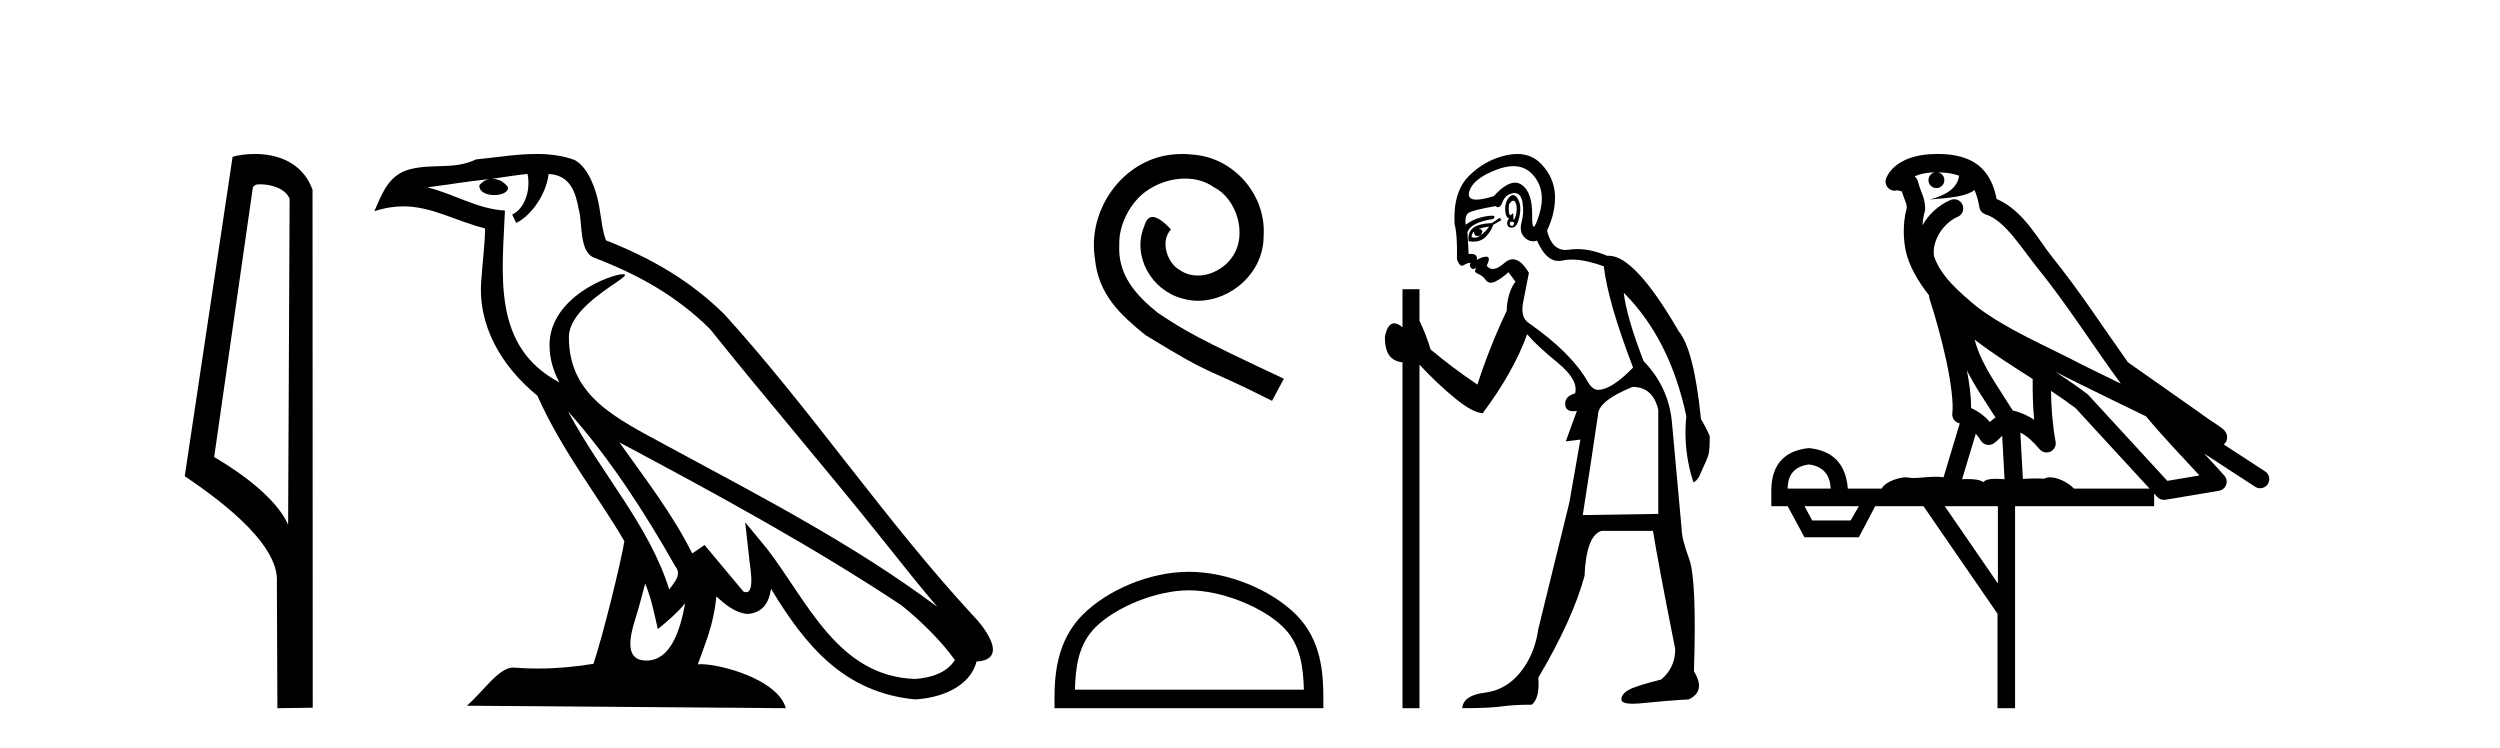 <?xml version='1.0' encoding='UTF-8' standalone='yes'?><svg xmlns='http://www.w3.org/2000/svg' xmlns:xlink='http://www.w3.org/1999/xlink' width='137.0' height='41.0' ><path d='M 14.259 10.1 C 14.884 10.1 15.648 10.34 15.871 10.89 L 15.789 28.751 L 15.789 28.751 C 15.473 28.034 14.531 26.699 11.736 25.046 L 13.858 10.263 C 13.958 10.157 13.955 10.1 14.259 10.1 ZM 15.789 28.751 L 15.789 28.751 C 15.789 28.751 15.789 28.751 15.789 28.751 L 15.789 28.751 L 15.789 28.751 ZM 13.962 8.437 C 13.484 8.437 13.053 8.505 12.747 8.588 L 10.124 26.094 C 11.512 27.044 15.325 29.648 15.173 31.91 L 15.201 38.809 L 17.138 38.783 L 17.127 10.393 C 16.551 8.837 15.12 8.437 13.962 8.437 Z' style='fill:#000000;stroke:none' /><path d='M 31.128 22.54 L 31.128 22.54 C 33.422 25.118 35.321 28.06 37.014 31.048 C 37.37 31.486 36.97 31.888 36.676 32.305 C 35.561 28.763 32.993 26.03 31.128 22.54 ZM 28.907 9.529 C 29.099 10.422 28.746 11.451 28.069 11.755 L 28.286 12.217 C 29.131 11.815 29.944 10.612 30.065 9.532 C 31.219 9.601 31.535 10.47 31.715 11.479 C 31.932 12.168 31.712 13.841 32.586 14.13 C 35.166 15.129 37.139 16.285 38.909 18.031 C 41.964 21.852 45.156 25.552 48.211 29.376 C 49.398 30.865 50.484 32.228 51.365 33.257 C 46.726 29.789 41.542 27.136 36.457 24.38 C 33.754 22.911 31.175 21.71 31.175 18.477 C 31.175 16.738 34.379 15.281 34.247 15.055 C 34.235 15.035 34.198 15.026 34.14 15.026 C 33.482 15.026 30.115 16.274 30.115 18.907 C 30.115 19.637 30.31 20.313 30.65 20.944 C 30.645 20.944 30.64 20.943 30.634 20.943 C 26.942 18.986 27.528 15.028 27.671 11.538 C 26.137 11.453 24.872 10.616 23.415 10.267 C 24.546 10.121 25.672 9.933 26.805 9.816 L 26.805 9.816 C 26.593 9.858 26.398 9.982 26.269 10.154 C 26.25 10.526 26.671 10.69 27.081 10.69 C 27.482 10.69 27.872 10.534 27.834 10.264 C 27.653 9.982 27.323 9.799 26.986 9.799 C 26.976 9.799 26.966 9.799 26.956 9.799 C 27.52 9.719 28.27 9.599 28.907 9.529 ZM 35.357 31.976 C 35.688 32.78 35.86 33.632 36.047 34.476 C 36.585 34.04 37.106 33.593 37.548 33.06 L 37.548 33.06 C 37.26 34.623 36.724 36.199 35.422 36.199 C 34.635 36.199 34.27 35.667 34.775 34.054 C 35.013 33.293 35.202 32.566 35.357 31.976 ZM 33.943 24.242 L 33.943 24.242 C 39.209 27.047 44.423 29.879 49.403 33.171 C 50.576 34.122 51.622 35.181 52.329 36.172 C 51.86 36.901 50.967 37.152 50.141 37.207 C 45.925 37.06 44.275 32.996 42.049 30.093 L 40.837 28.622 L 41.046 30.507 C 41.061 30.846 41.408 32.452 40.89 32.452 C 40.846 32.452 40.796 32.44 40.738 32.415 L 38.608 29.865 C 38.38 30.015 38.165 30.186 37.93 30.325 C 36.874 28.187 35.327 26.196 33.943 24.242 ZM 29.399 8.437 C 28.292 8.437 27.158 8.636 26.083 8.736 C 24.801 9.361 23.502 8.884 22.158 9.373 C 21.187 9.809 20.914 10.693 20.512 11.576 C 21.085 11.386 21.606 11.308 22.097 11.308 C 23.663 11.308 24.924 12.097 26.581 12.518 C 26.578 13.349 26.447 14.292 26.385 15.242 C 26.129 17.816 27.485 20.076 29.447 21.685 C 30.852 24.814 32.796 27.214 34.215 29.655 C 34.046 30.752 33.025 34.89 32.522 36.376 C 31.537 36.542 30.485 36.636 29.45 36.636 C 29.033 36.636 28.618 36.62 28.212 36.588 C 28.18 36.584 28.149 36.582 28.117 36.582 C 27.319 36.582 26.442 37.945 25.582 38.673 L 43.066 38.809 C 42.62 37.233 39.514 36.397 38.41 36.397 C 38.346 36.397 38.289 36.399 38.24 36.405 C 38.63 35.29 39.116 34.243 39.254 32.686 C 39.742 33.123 40.289 33.595 40.972 33.644 C 41.807 33.582 42.146 33.011 42.252 32.267 C 44.144 35.396 46.26 37.951 50.141 38.327 C 51.482 38.261 53.153 37.675 53.514 36.25 C 55.293 36.149 53.989 34.416 53.329 33.737 C 48.488 28.498 44.493 22.517 39.71 17.238 C 37.868 15.421 35.788 14.192 33.212 13.173 C 33.02 12.702 32.958 12.032 32.833 11.295 C 32.697 10.491 32.268 9.174 31.483 8.765 C 30.815 8.519 30.113 8.437 29.399 8.437 Z' style='fill:#000000;stroke:none' /><path d='M 64.787 8.437 C 64.599 8.437 64.411 8.454 64.223 8.471 C 61.507 8.761 59.576 11.512 60.003 14.177 C 60.191 16.158 61.421 17.269 62.771 18.362 C 66.785 20.822 65.658 19.917 69.707 21.967 L 70.356 20.754 C 65.538 18.499 64.958 18.14 63.454 17.149 C 62.224 16.158 61.25 15.065 61.336 13.408 C 61.302 12.263 61.985 11.085 62.754 10.521 C 63.369 10.06 64.155 9.786 64.923 9.786 C 65.504 9.786 66.051 9.923 66.529 10.265 C 67.742 10.863 68.408 12.844 67.52 14.091 C 67.11 14.689 66.375 15.099 65.641 15.099 C 65.282 15.099 64.923 14.997 64.616 14.775 C 64.001 14.433 63.54 13.237 64.172 12.571 C 63.881 12.263 63.471 11.888 63.164 11.888 C 62.959 11.888 62.805 12.041 62.703 12.4 C 62.019 14.04 63.113 15.902 64.753 16.346 C 65.043 16.432 65.333 16.483 65.624 16.483 C 67.503 16.483 69.245 14.911 69.245 12.964 C 69.416 10.692 67.605 8.608 65.333 8.471 C 65.163 8.454 64.975 8.437 64.787 8.437 Z' style='fill:#000000;stroke:none' /><path d='M 65.153 32.35 C 66.965 32.35 69.234 33.281 70.331 34.378 C 71.292 35.339 71.417 36.612 71.453 37.795 L 58.907 37.795 C 58.942 36.612 59.068 35.339 60.028 34.378 C 61.126 33.281 63.341 32.35 65.153 32.35 ZM 65.153 31.335 C 63.003 31.335 60.69 32.329 59.334 33.684 C 57.944 35.075 57.786 36.906 57.786 38.275 L 57.786 38.809 L 72.52 38.809 L 72.52 38.275 C 72.52 36.906 72.416 35.075 71.026 33.684 C 69.67 32.329 67.303 31.335 65.153 31.335 Z' style='fill:#000000;stroke:none' /><path d='M 82.931 10.996 Q 82.989 10.996 83.031 11.069 Q 83.143 11.261 83.111 11.55 Q 83.079 11.838 82.999 11.983 Q 82.97 12.035 82.953 12.035 Q 82.924 12.035 82.934 11.87 Q 82.945 11.699 82.899 11.699 Q 82.876 11.699 82.838 11.742 Q 82.795 11.791 82.764 11.791 Q 82.714 11.791 82.694 11.662 Q 82.662 11.453 82.694 11.197 Q 82.834 10.996 82.931 10.996 ZM 82.841 12.153 Q 83.006 12.153 82.966 12.271 Q 82.93 12.38 82.858 12.38 Q 82.834 12.38 82.806 12.367 Q 82.694 12.319 82.758 12.159 Q 82.805 12.153 82.841 12.153 ZM 82.931 9.105 Q 83.622 9.105 84.057 9.642 Q 84.746 10.491 84.345 11.774 Q 84.144 12.42 84.048 12.42 Q 83.953 12.42 83.961 11.79 Q 83.977 10.523 83.383 10.123 Q 83.217 10.01 83.024 10.01 Q 82.529 10.01 81.86 10.748 Q 81.244 10.94 80.906 10.94 Q 80.398 10.94 80.513 10.507 Q 80.706 9.786 82.036 9.289 Q 82.528 9.105 82.931 9.105 ZM 82.92 10.688 Q 82.799 10.688 82.662 10.86 Q 82.469 11.101 82.485 11.502 Q 82.501 11.902 82.694 11.967 Q 82.534 12.191 82.614 12.351 Q 82.675 12.475 82.822 12.475 Q 82.867 12.475 82.918 12.464 Q 83.143 12.416 83.255 11.918 Q 83.367 11.421 83.271 11.117 Q 83.175 10.812 83.015 10.716 Q 82.969 10.688 82.92 10.688 ZM 81.603 12.416 Q 81.411 12.704 81.122 12.897 Q 81.379 12.576 81.026 12.544 Q 81.315 12.448 81.603 12.416 ZM 80.77 12.704 Q 80.793 12.933 80.963 12.933 Q 81.031 12.933 81.122 12.897 L 81.122 12.897 Q 80.973 13.025 80.809 13.025 Q 80.727 13.025 80.641 12.993 Q 80.673 12.736 80.77 12.704 ZM 82.181 11.935 L 81.764 12.223 Q 81.026 12.255 80.722 12.496 Q 80.417 12.736 80.481 13.217 Q 80.623 13.242 80.75 13.242 Q 81.11 13.242 81.347 13.041 Q 81.668 12.768 81.828 12.319 L 82.277 12.063 L 82.181 11.935 ZM 83.001 10.581 Q 83.345 10.581 83.431 11.085 Q 83.528 11.646 83.383 12.175 Q 83.239 12.704 83.544 13.009 Q 83.758 13.223 84.012 13.223 Q 84.119 13.223 84.233 13.185 Q 84.707 14.301 85.412 14.301 Q 85.517 14.301 85.628 14.276 Q 85.86 14.223 86.134 14.223 Q 86.863 14.223 87.889 14.596 Q 88.114 16.553 89.493 20.144 Q 88.306 21.363 87.569 21.363 Q 87.28 21.363 87.023 20.946 Q 86.125 19.343 83.784 17.707 Q 83.271 17.386 83.496 16.424 L 83.784 14.949 Q 83.34 14.208 82.902 14.208 Q 82.677 14.208 82.453 14.404 Q 82.072 14.739 81.803 14.739 Q 81.61 14.739 81.475 14.564 Q 81.7 14.083 81.475 14.067 Q 81.458 14.066 81.44 14.066 Q 81.226 14.066 80.93 14.244 Q 80.985 13.914 80.616 13.914 Q 80.554 13.914 80.481 13.923 L 80.417 12.736 Q 80.577 12.191 81.828 11.999 Q 82.006 11.82 81.743 11.82 Q 81.627 11.82 81.427 11.854 Q 80.77 11.967 80.321 12.319 Q 80.257 11.806 80.481 11.662 Q 80.706 11.518 81.956 11.293 Q 82.027 11.354 82.092 11.354 Q 82.231 11.354 82.341 11.069 Q 82.501 10.652 82.918 10.588 Q 82.961 10.581 83.001 10.581 ZM 89.461 21.203 Q 90.583 21.203 90.872 22.454 L 90.872 28.162 L 86.735 28.226 Q 87.184 25.372 87.569 22.742 Q 87.569 21.972 89.461 21.203 ZM 83.146 8.437 Q 82.872 8.437 82.566 8.503 Q 81.379 8.76 80.497 9.642 Q 79.615 10.523 79.711 12.287 Q 79.872 12.865 79.84 14.212 Q 79.964 14.561 80.118 14.561 Q 80.162 14.561 80.208 14.532 Q 80.417 14.404 80.577 14.404 Q 80.513 14.564 80.609 14.677 Q 80.671 14.748 80.732 14.748 Q 80.767 14.748 80.802 14.725 Q 80.853 14.686 80.871 14.686 Q 80.898 14.686 80.85 14.773 Q 80.77 14.917 81.01 15.013 Q 81.251 15.109 81.427 15.35 Q 81.533 15.494 81.696 15.494 Q 81.806 15.494 81.94 15.43 Q 82.277 15.27 82.662 14.917 L 83.047 15.43 Q 82.598 16.04 82.566 17.034 Q 81.636 18.99 80.962 21.075 Q 79.583 20.144 78.396 19.15 Q 78.172 18.381 77.787 17.579 L 77.787 15.847 L 76.857 15.847 L 76.857 17.932 Q 76.598 17.717 76.402 17.717 Q 76.041 17.717 75.895 18.445 Q 75.863 19.76 76.857 19.856 L 76.857 38.809 L 77.787 38.809 L 77.787 19.984 Q 78.813 21.075 79.759 21.844 Q 80.706 22.614 81.251 22.646 Q 82.95 20.369 83.688 18.316 Q 84.201 18.926 85.356 19.872 Q 86.51 20.818 86.318 21.556 Q 85.741 21.716 85.773 22.165 Q 85.799 22.535 86.217 22.535 Q 86.306 22.535 86.414 22.518 L 86.414 22.518 L 85.805 24.185 L 86.606 24.089 L 85.997 27.553 Q 84.875 32.107 84.297 34.48 Q 84.105 35.859 83.319 36.837 Q 82.534 37.815 81.363 37.959 Q 80.192 38.104 80.128 38.809 Q 81.603 38.809 82.277 38.713 Q 82.95 38.617 83.945 38.617 Q 84.394 38.232 84.297 37.142 Q 86.19 33.935 86.831 31.561 Q 86.927 29.349 87.761 29.092 L 90.583 29.092 Q 90.872 30.888 91.802 35.57 Q 91.802 36.596 91.032 37.238 Q 89.621 37.591 89.236 37.815 Q 88.851 38.04 88.851 38.328 Q 88.851 38.564 89.474 38.564 Q 89.612 38.564 89.781 38.553 Q 91.353 38.392 92.539 38.328 Q 93.502 37.879 92.828 36.789 Q 92.988 31.786 92.571 30.647 Q 92.155 29.509 92.155 28.996 Q 91.802 25.147 91.625 23.175 Q 91.449 21.203 90.07 19.792 Q 89.14 17.386 88.98 16.04 L 88.98 16.04 Q 91.513 18.573 92.411 22.806 Q 92.219 24.634 92.796 26.43 Q 93.053 26.334 93.213 25.885 Q 93.566 25.147 93.63 24.891 Q 93.694 24.634 93.694 23.897 Q 93.469 23.384 93.213 22.967 Q 92.828 19.15 91.994 18.156 Q 89.597 14.015 88.167 14.015 Q 88.124 14.015 88.082 14.019 Q 87.194 13.649 86.438 13.649 Q 86.212 13.649 85.997 13.682 Q 85.896 13.698 85.803 13.698 Q 85.036 13.698 84.778 12.64 Q 85.259 11.614 85.211 10.668 Q 85.163 9.722 84.458 8.984 Q 83.934 8.437 83.146 8.437 Z' style='fill:#000000;stroke:none' /><path d='M 106.192 9.444 C 106.646 9.448 107.044 9.513 107.36 9.628 C 107.308 10.005 107.075 10.588 105.752 10.932 C 106.984 10.843 107.788 10.742 108.203 10.414 C 108.353 10.752 108.434 11.134 108.47 11.353 C 108.501 11.541 108.636 11.696 108.818 11.752 C 109.872 12.075 110.798 13.629 111.688 14.728 C 113.289 16.707 114.676 18.912 116.222 21.026 C 115.509 20.676 114.796 20.326 114.079 19.976 C 112.085 18.928 110.039 18.102 108.331 16.81 C 107.337 15.983 106.353 15.129 105.984 14.04 C 105.856 13.201 106.484 12.229 107.279 11.883 C 107.496 11.792 107.621 11.563 107.58 11.332 C 107.538 11.1 107.342 10.928 107.107 10.918 C 107.1 10.918 107.093 10.918 107.085 10.918 C 107.014 10.918 106.943 10.933 106.878 10.963 C 106.242 11.24 105.698 11.735 105.353 12.342 C 105.369 12.085 105.406 11.822 105.478 11.585 C 105.496 11.529 105.503 11.47 105.5 11.411 C 105.483 11.099 105.43 10.882 105.361 10.698 C 105.293 10.514 105.218 10.35 105.095 9.924 C 105.066 9.821 105.004 9.73 104.919 9.665 C 105.155 9.561 105.452 9.477 105.809 9.454 C 105.881 9.449 105.95 9.449 106.019 9.447 L 106.019 9.447 C 105.825 9.49 105.679 9.664 105.679 9.872 C 105.679 10.112 105.874 10.307 106.115 10.307 C 106.355 10.307 106.551 10.112 106.551 9.872 C 106.551 9.658 106.396 9.481 106.192 9.444 ZM 108.206 18.609 C 109.228 19.396 110.321 20.083 111.392 20.769 C 111.384 21.509 111.402 22.253 111.471 22.999 C 111.122 22.771 110.739 22.6 110.295 22.492 C 109.635 21.42 108.911 20.432 108.469 19.384 C 108.377 19.167 108.291 18.896 108.206 18.609 ZM 107.787 20.299 C 108.247 21.223 108.835 22.054 109.353 22.877 C 109.254 22.944 109.164 23.014 109.092 23.082 C 109.074 23.099 109.064 23.111 109.046 23.128 C 108.762 22.8 108.414 22.534 108.012 22.361 C 108.027 21.773 107.932 21.065 107.787 20.299 ZM 112.647 20.376 L 112.647 20.376 C 112.977 20.539 113.304 20.703 113.625 20.872 C 113.63 20.874 113.634 20.876 113.639 20.878 C 114.955 21.52 116.271 22.18 117.603 22.816 C 118.542 23.947 119.554 24.996 120.53 26.055 C 119.943 26.154 119.356 26.252 118.769 26.351 C 117.328 24.783 115.886 23.216 114.445 21.648 C 114.425 21.626 114.402 21.606 114.379 21.588 C 113.816 21.162 113.234 20.763 112.647 20.376 ZM 108.274 23.766 C 108.372 23.877 108.463 24.001 108.547 24.141 C 108.619 24.261 108.739 24.345 108.877 24.373 C 108.91 24.38 108.943 24.383 108.977 24.383 C 109.081 24.383 109.184 24.35 109.271 24.288 C 109.481 24.135 109.61 23.989 109.719 23.876 L 109.849 26.261 C 109.681 26.25 109.51 26.239 109.35 26.239 C 109.068 26.239 108.821 26.275 108.678 26.42 C 108.509 26.29 108.205 26.253 107.828 26.253 C 107.731 26.253 107.629 26.256 107.523 26.26 L 108.274 23.766 ZM 99.131 25.452 C 99.893 25.556 100.288 25.997 100.318 26.774 L 97.965 26.774 C 97.965 25.997 98.354 25.556 99.131 25.452 ZM 112.395 21.42 L 112.395 21.42 C 112.857 21.727 113.309 22.039 113.741 22.365 C 115.092 23.835 116.444 25.304 117.795 26.774 L 113.65 26.774 C 113.362 26.454 112.776 26.157 112.341 26.157 C 112.217 26.157 112.106 26.181 112.018 26.235 C 111.88 26.223 111.735 26.218 111.585 26.218 C 111.35 26.218 111.103 26.23 110.854 26.245 L 110.714 23.705 L 110.714 23.705 C 111.093 23.898 111.401 24.18 111.77 24.618 C 111.868 24.734 112.009 24.796 112.154 24.796 C 112.226 24.796 112.299 24.78 112.368 24.748 C 112.573 24.651 112.688 24.427 112.647 24.203 C 112.477 23.286 112.408 22.359 112.395 21.42 ZM 101.865 27.738 L 101.417 28.522 L 99.31 28.522 L 98.884 27.738 ZM 109.485 27.738 L 109.485 31.974 L 106.571 27.738 ZM 106.205 8.437 C 106.189 8.437 106.172 8.437 106.156 8.437 C 106.02 8.438 105.883 8.443 105.745 8.452 L 105.745 8.452 C 104.574 8.528 103.695 9.003 103.37 9.749 C 103.294 9.923 103.323 10.125 103.445 10.271 C 103.541 10.387 103.683 10.451 103.83 10.451 C 103.868 10.451 103.907 10.447 103.945 10.438 C 103.975 10.431 103.981 10.427 103.986 10.427 C 103.992 10.427 103.998 10.432 104.036 10.441 C 104.073 10.449 104.135 10.467 104.219 10.489 C 104.311 10.772 104.381 10.942 104.421 11.049 C 104.466 11.17 104.481 11.213 104.493 11.386 C 104.232 12.318 104.333 13.254 104.43 13.729 C 104.591 14.516 105.078 15.378 105.715 16.194 C 105.713 16.255 105.719 16.316 105.739 16.375 C 106.047 17.319 106.407 18.6 106.663 19.795 C 106.92 20.99 107.057 22.136 106.988 22.638 C 106.952 22.892 107.115 23.132 107.364 23.194 C 107.375 23.197 107.385 23.201 107.395 23.203 L 106.506 26.155 C 106.362 26.133 106.215 26.126 106.069 26.126 C 105.636 26.126 105.209 26.195 104.867 26.195 C 104.754 26.195 104.649 26.187 104.557 26.167 C 104.527 26.16 104.488 26.157 104.443 26.157 C 104.085 26.157 103.335 26.375 103.115 26.774 L 101.26 26.774 C 101.155 25.429 100.446 24.69 99.131 24.555 C 97.801 24.69 97.113 25.429 97.069 26.774 L 97.069 27.738 L 97.965 27.738 L 98.884 29.441 L 101.865 29.441 L 102.761 27.738 L 105.406 27.738 L 109.463 33.632 L 109.463 38.809 L 110.426 38.809 L 110.426 27.738 L 118.047 27.738 L 118.047 27.048 C 118.103 27.109 118.159 27.17 118.215 27.23 C 118.311 27.335 118.445 27.392 118.584 27.392 C 118.612 27.392 118.639 27.39 118.667 27.386 C 119.646 27.221 120.624 27.057 121.603 26.893 C 121.783 26.863 121.933 26.737 121.994 26.564 C 122.055 26.392 122.017 26.2 121.895 26.064 C 121.529 25.655 121.158 25.253 120.787 24.854 L 120.787 24.854 L 123.582 26.674 C 123.667 26.729 123.762 26.756 123.856 26.756 C 124.02 26.756 124.181 26.675 124.277 26.527 C 124.428 26.295 124.362 25.984 124.13 25.833 L 121.861 24.356 C 121.909 24.317 121.955 24.268 121.99 24.202 C 122.071 24.047 122.05 23.886 122.023 23.803 C 121.996 23.72 121.966 23.679 121.943 23.647 C 121.849 23.519 121.801 23.498 121.734 23.446 C 121.668 23.395 121.594 23.343 121.513 23.288 C 121.352 23.178 121.166 23.056 121.005 22.949 C 120.845 22.842 120.695 22.73 120.69 22.726 C 120.675 22.711 120.658 22.698 120.641 22.686 C 119.303 21.745 117.964 20.805 116.627 19.865 C 116.623 19.862 116.618 19.86 116.614 19.857 C 115.255 17.95 113.968 15.95 112.468 14.096 C 111.737 13.194 110.886 11.524 109.41 10.901 C 109.329 10.459 109.146 9.754 108.594 9.217 C 107.999 8.638 107.137 8.437 106.205 8.437 Z' style='fill:#000000;stroke:none' /></svg>